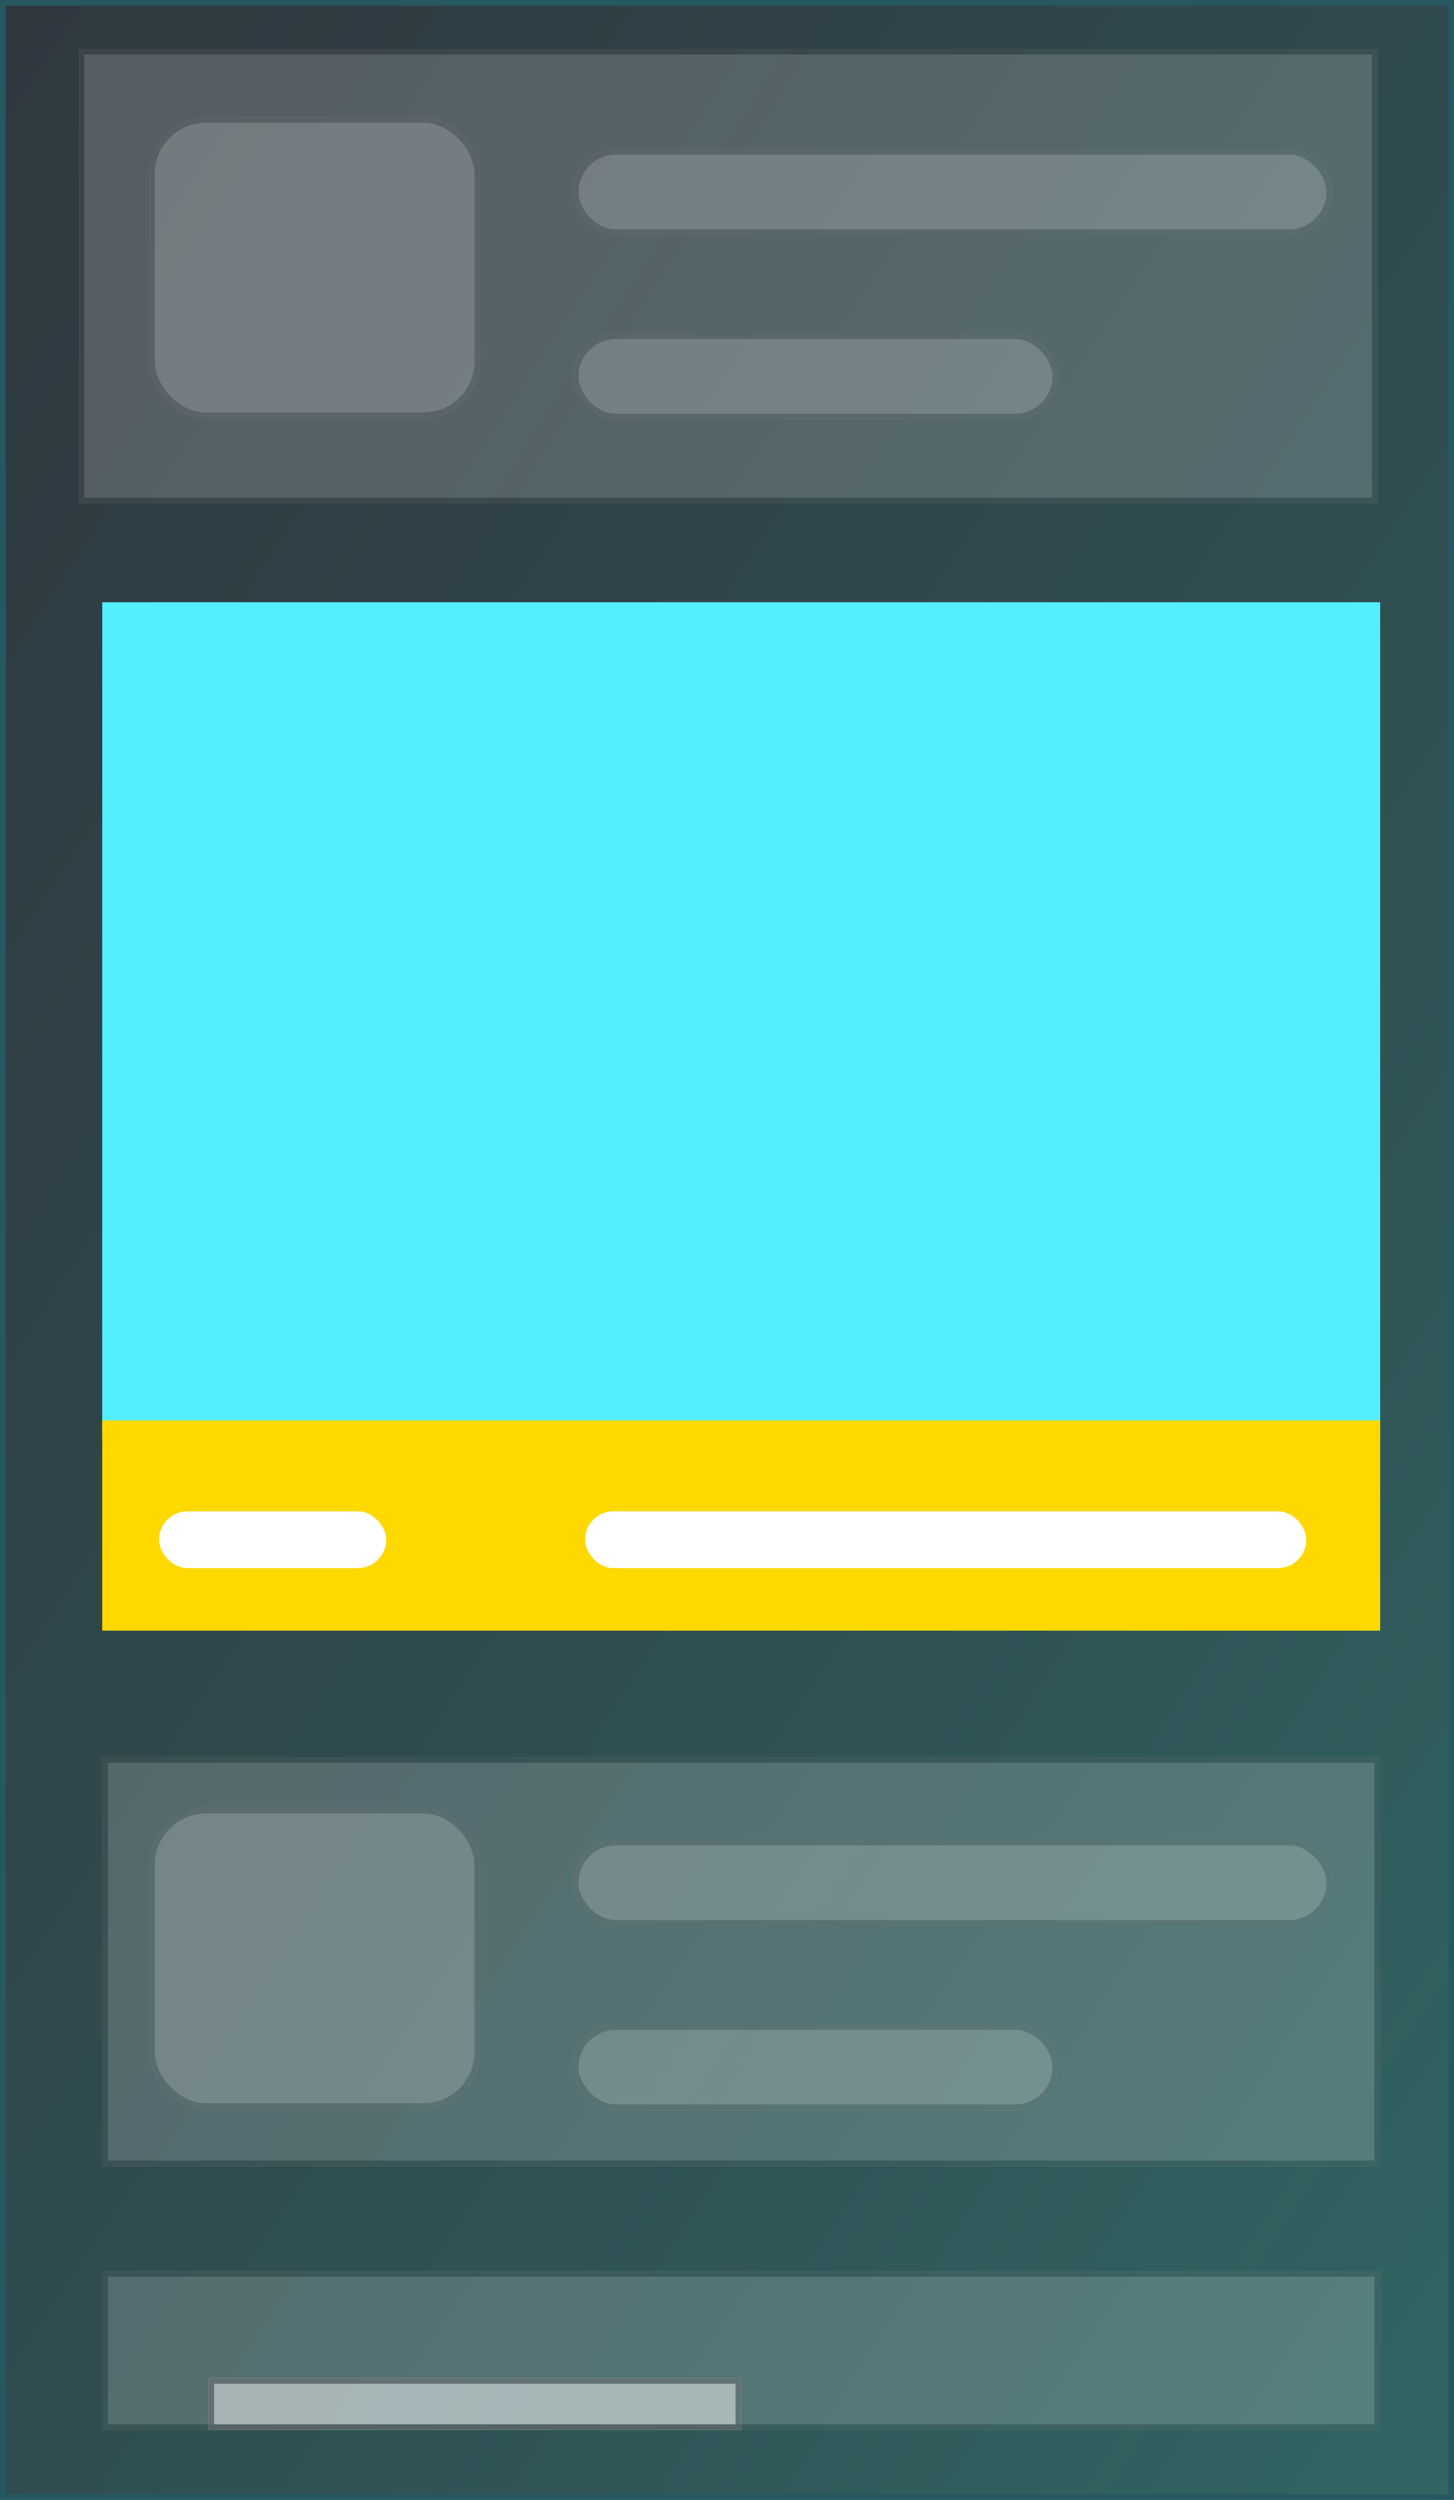 <svg xmlns="http://www.w3.org/2000/svg" xmlns:xlink="http://www.w3.org/1999/xlink" width="256" height="440" viewBox="0 0 256 440"><rect x="0" y="0" width="256" height="440" fill="#333333" stroke="none"/><defs><style>.a{stroke:#0baac9;opacity:0.31;fill:url(#a);}.b{fill:#54efff;}.c{fill:#ffd800;}.d,.e,.f{fill:#fff;}.e,.f{stroke:#707070;}.e{opacity:0.18;}.f{opacity:0.48;}.g{stroke:none;}.h{fill:none;}</style><linearGradient id="a" x1="0.016" y1="0.028" x2="1.052" y2="1.213" gradientUnits="objectBoundingBox"><stop offset="0" stop-color="#205073" stop-opacity="0.651"/><stop offset="1" stop-color="#2cf4e8"/><stop offset="1"/></linearGradient></defs><g transform="translate(-1225.75 -5011.75)"><g transform="translate(52 410)"><g class="a" transform="translate(1173.75 4601.75)"><rect class="g" width="256" height="440"/><rect class="h" x="0.5" y="0.5" width="255" height="439"/></g><g transform="translate(0 20)"><path class="b" d="M0,0H225V147H0Z" transform="translate(1191.75 4687.75)"/><rect class="c" width="225" height="37" transform="translate(1191.75 4831.75)"/><rect class="d" width="127" height="10" rx="5" transform="translate(1276.75 4847.75)"/><rect class="d" width="40" height="10" rx="5" transform="translate(1201.75 4847.75)"/></g><g class="e" transform="translate(1187.604 4610.358)"><rect class="g" width="228.685" height="79.994"/><rect class="h" x="0.5" y="0.5" width="227.685" height="78.994"/></g><g class="e" transform="translate(1274.61 4627.977)"><rect class="g" width="133.681" height="15.141" rx="7.571"/><rect class="h" x="0.5" y="0.5" width="132.681" height="14.141" rx="7.071"/></g><g class="e" transform="translate(1191.75 4911.021)"><rect class="g" width="225" height="71.994"/><rect class="h" x="0.5" y="0.5" width="224" height="70.994"/></g><g class="e" transform="translate(1274.61 4925.555)"><rect class="g" width="133.681" height="15.141" rx="7.571"/><rect class="h" x="0.5" y="0.5" width="132.681" height="14.141" rx="7.071"/></g><g class="e" transform="translate(1199.999 4622.358)"><rect class="g" width="58.29" height="52.994" rx="10"/><rect class="h" x="0.5" y="0.5" width="57.29" height="51.994" rx="9.5"/></g><g class="e" transform="translate(1199.999 4919.937)"><rect class="g" width="58.29" height="52.994" rx="10"/><rect class="h" x="0.5" y="0.5" width="57.29" height="51.994" rx="9.5"/></g><g class="e" transform="translate(1274.61 4660.422)"><rect class="g" width="85.44" height="15.141" rx="7.571"/><rect class="h" x="0.5" y="0.5" width="84.44" height="14.141" rx="7.071"/></g><g class="e" transform="translate(1274.61 4958)"><rect class="g" width="85.44" height="15.141" rx="7.571"/><rect class="h" x="0.5" y="0.5" width="84.44" height="14.141" rx="7.071"/></g><g class="e" transform="translate(1191.75 5001.446)"><rect class="g" width="225" height="27.994"/><rect class="h" x="0.5" y="0.5" width="224" height="26.994"/></g><g class="f" transform="translate(1210.449 5020.299)"><rect class="g" width="93.801" height="9.141"/><rect class="h" x="0.5" y="0.5" width="92.801" height="8.141"/></g></g></g></svg>
